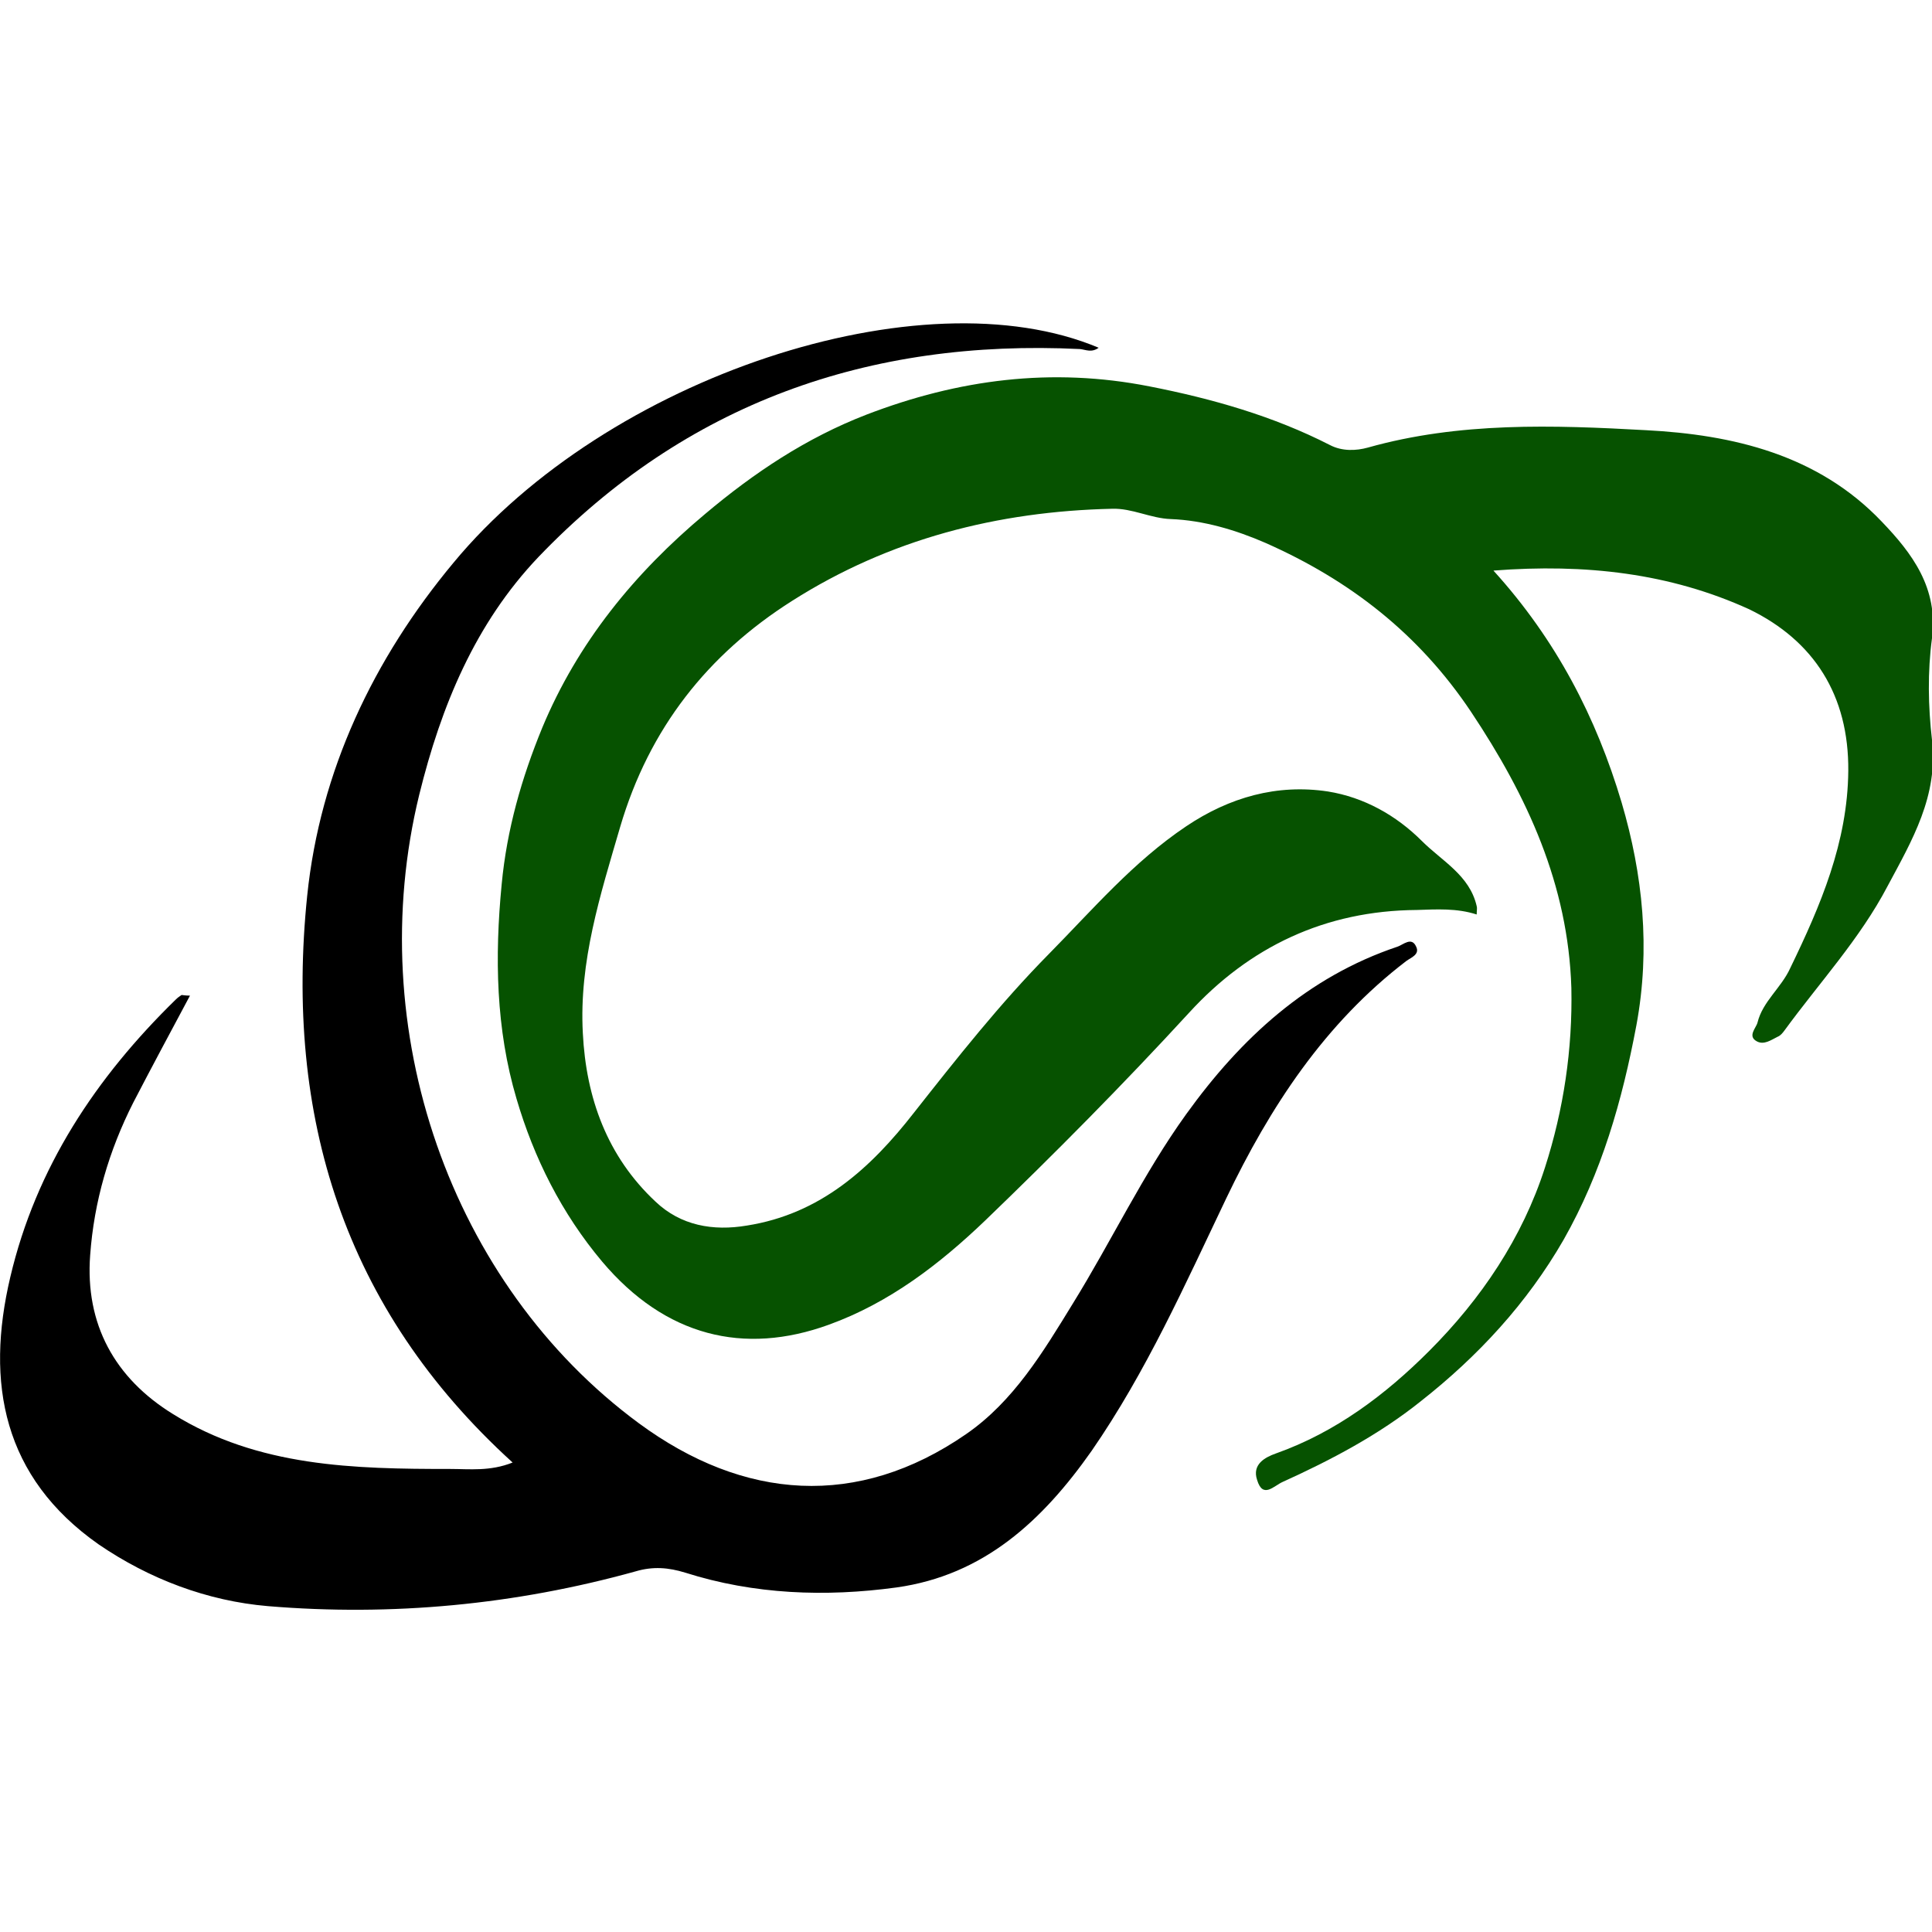 <?xml version="1.0" encoding="utf-8"?>
<!-- Generator: Adobe Illustrator 21.0.0, SVG Export Plug-In . SVG Version: 6.00 Build 0)  -->
<svg version="1.1" id="Layer_1" xmlns="http://www.w3.org/2000/svg" xmlns:xlink="http://www.w3.org/1999/xlink" x="0px" y="0px"
	 width="300px" height="300px" viewBox="0 0 300 300" style="enable-background:new 0 0 300 300;" xml:space="preserve">
<style type="text/css">
	.st0{fill:#065200;}
</style>
<g>
	<path class="st0" d="M231.9,88.6c9.8,10.8,16,22.9,19.9,36c3.3,11.2,4.5,22.7,2.3,34.6c-2.2,11.7-5.4,22.9-11.3,33.3
		c-5.7,9.9-13.3,18.1-22.2,25.1c-6.5,5.2-13.9,9.1-21.4,12.5c-1.4,0.6-3.1,2.7-4-0.3c-0.8-2.4,1.2-3.5,2.9-4.1
		c9.3-3.3,17-9.1,23.8-15.9c8.1-8.1,14.5-17.6,18-28.5c2.9-9,4.3-18.4,4.1-27.9c-0.5-16-6.8-29.7-15.6-42.9
		c-8.1-12.1-18.8-20.4-31.9-26.2c-4.6-2-9.6-3.5-14.7-3.7c-3.1-0.1-6-1.7-9.1-1.6c-17.8,0.4-34.6,4.7-49.7,14.3
		c-13.1,8.3-22.2,19.8-26.7,35.1c-3.1,10.6-6.4,20.9-5.8,32c0.5,10.1,3.8,19.2,11.3,26.2c3.9,3.7,8.9,4.6,14.2,3.7
		c11.4-1.8,19.2-8.9,25.9-17.5c6.7-8.5,13.4-17,21-24.7c6.8-6.9,13.1-14.3,21.3-19.8c6.7-4.5,14.1-6.6,22-5.4
		c5.6,0.9,10.6,3.7,14.6,7.7c3.1,3.1,7.4,5.3,8.5,10.1c0.1,0.3,0,0.7,0,1.3c-3.1-1-6.2-0.8-9.3-0.7c-14.2,0.1-26,5.7-35.4,16
		c-10.2,11.1-20.8,21.8-31.6,32.2c-7.1,6.8-14.9,12.8-24.3,16.2c-13.2,4.8-25.4,1.8-35.2-9.8c-6.3-7.5-10.6-16.1-13.3-25.3
		c-3.2-10.8-3.4-22-2.3-33.3c0.8-8.5,3.1-16.5,6.3-24.3c5.5-13.2,14.3-24,25.3-33.2c7.6-6.4,15.7-11.8,25-15.4
		c14.3-5.5,28.8-7.4,44-4.4c9.7,1.9,19.2,4.6,28,9.1c1.9,1,4.1,0.9,5.9,0.4c14.2-4,28.8-3.5,43.2-2.7c13.5,0.7,26.7,3.8,36.6,14.2
		c4.7,4.9,8.8,10.3,7.8,18.1c-0.7,5.2-0.6,10.6,0,15.8c1,8.7-3.1,15.6-6.9,22.7c-4.3,8.2-10.6,15-16,22.4c-0.3,0.4-0.6,0.8-1.1,1
		c-1,0.5-2.1,1.3-3.2,0.7c-1.5-0.8-0.1-2.1,0.1-2.9c0.8-3.3,3.7-5.4,5.1-8.5c4.7-9.7,8.9-19.5,9-30.6c0.1-11.7-5.3-20.2-15.4-25.1
		C259.3,89,246.2,87.5,231.9,88.6z"/>
	<path d="M29.5,154.6c-3.1,5.8-6,11.2-8.8,16.6c-3.8,7.5-6.1,15.4-6.7,23.7c-0.8,10.7,3.8,19.1,12.9,24.7c13.2,8.2,28.1,8.5,43,8.5
		c3,0,6.2,0.4,9.7-1c-26.3-23.9-35.4-53.9-31.9-88c2-19.4,10.3-36.8,22.7-51.7C94.3,58.5,143.1,42.4,170.6,54
		c-1.1,0.8-2,0.3-2.9,0.2c-32.8-1.6-61.2,8.4-84.1,32.3c-9.8,10.3-15.1,23.1-18.5,36.9c-8.9,36.4,4.8,76,34.1,97.6
		c16.3,12,34,13.3,50.8,1.7c7.4-5.1,12-12.8,16.6-20.3c6-9.7,10.9-20.1,17.6-29.4c8.5-11.8,18.8-21.3,32.8-26c0.9-0.3,2.2-1.6,2.9,0
		c0.6,1.2-0.8,1.7-1.5,2.2c-12.7,9.7-21.2,22.7-28,36.9c-6.4,13.4-12.4,26.9-20.9,39.2c-7.6,10.8-16.7,19.3-30.3,21.2
		c-11,1.5-22.1,1.1-32.8-2.3c-2.6-0.8-5-1-7.7-0.2c-18.7,5.2-37.9,7-57.1,5.4c-9.4-0.8-18.4-4.2-26.3-9.6
		C0.5,229.4-2.3,214.8,1.6,198.3c4-17,13.3-31,25.7-43.1c0.3-0.3,0.6-0.5,0.9-0.7C28.4,154.5,28.7,154.6,29.5,154.6z"/>
</g>
</svg>
